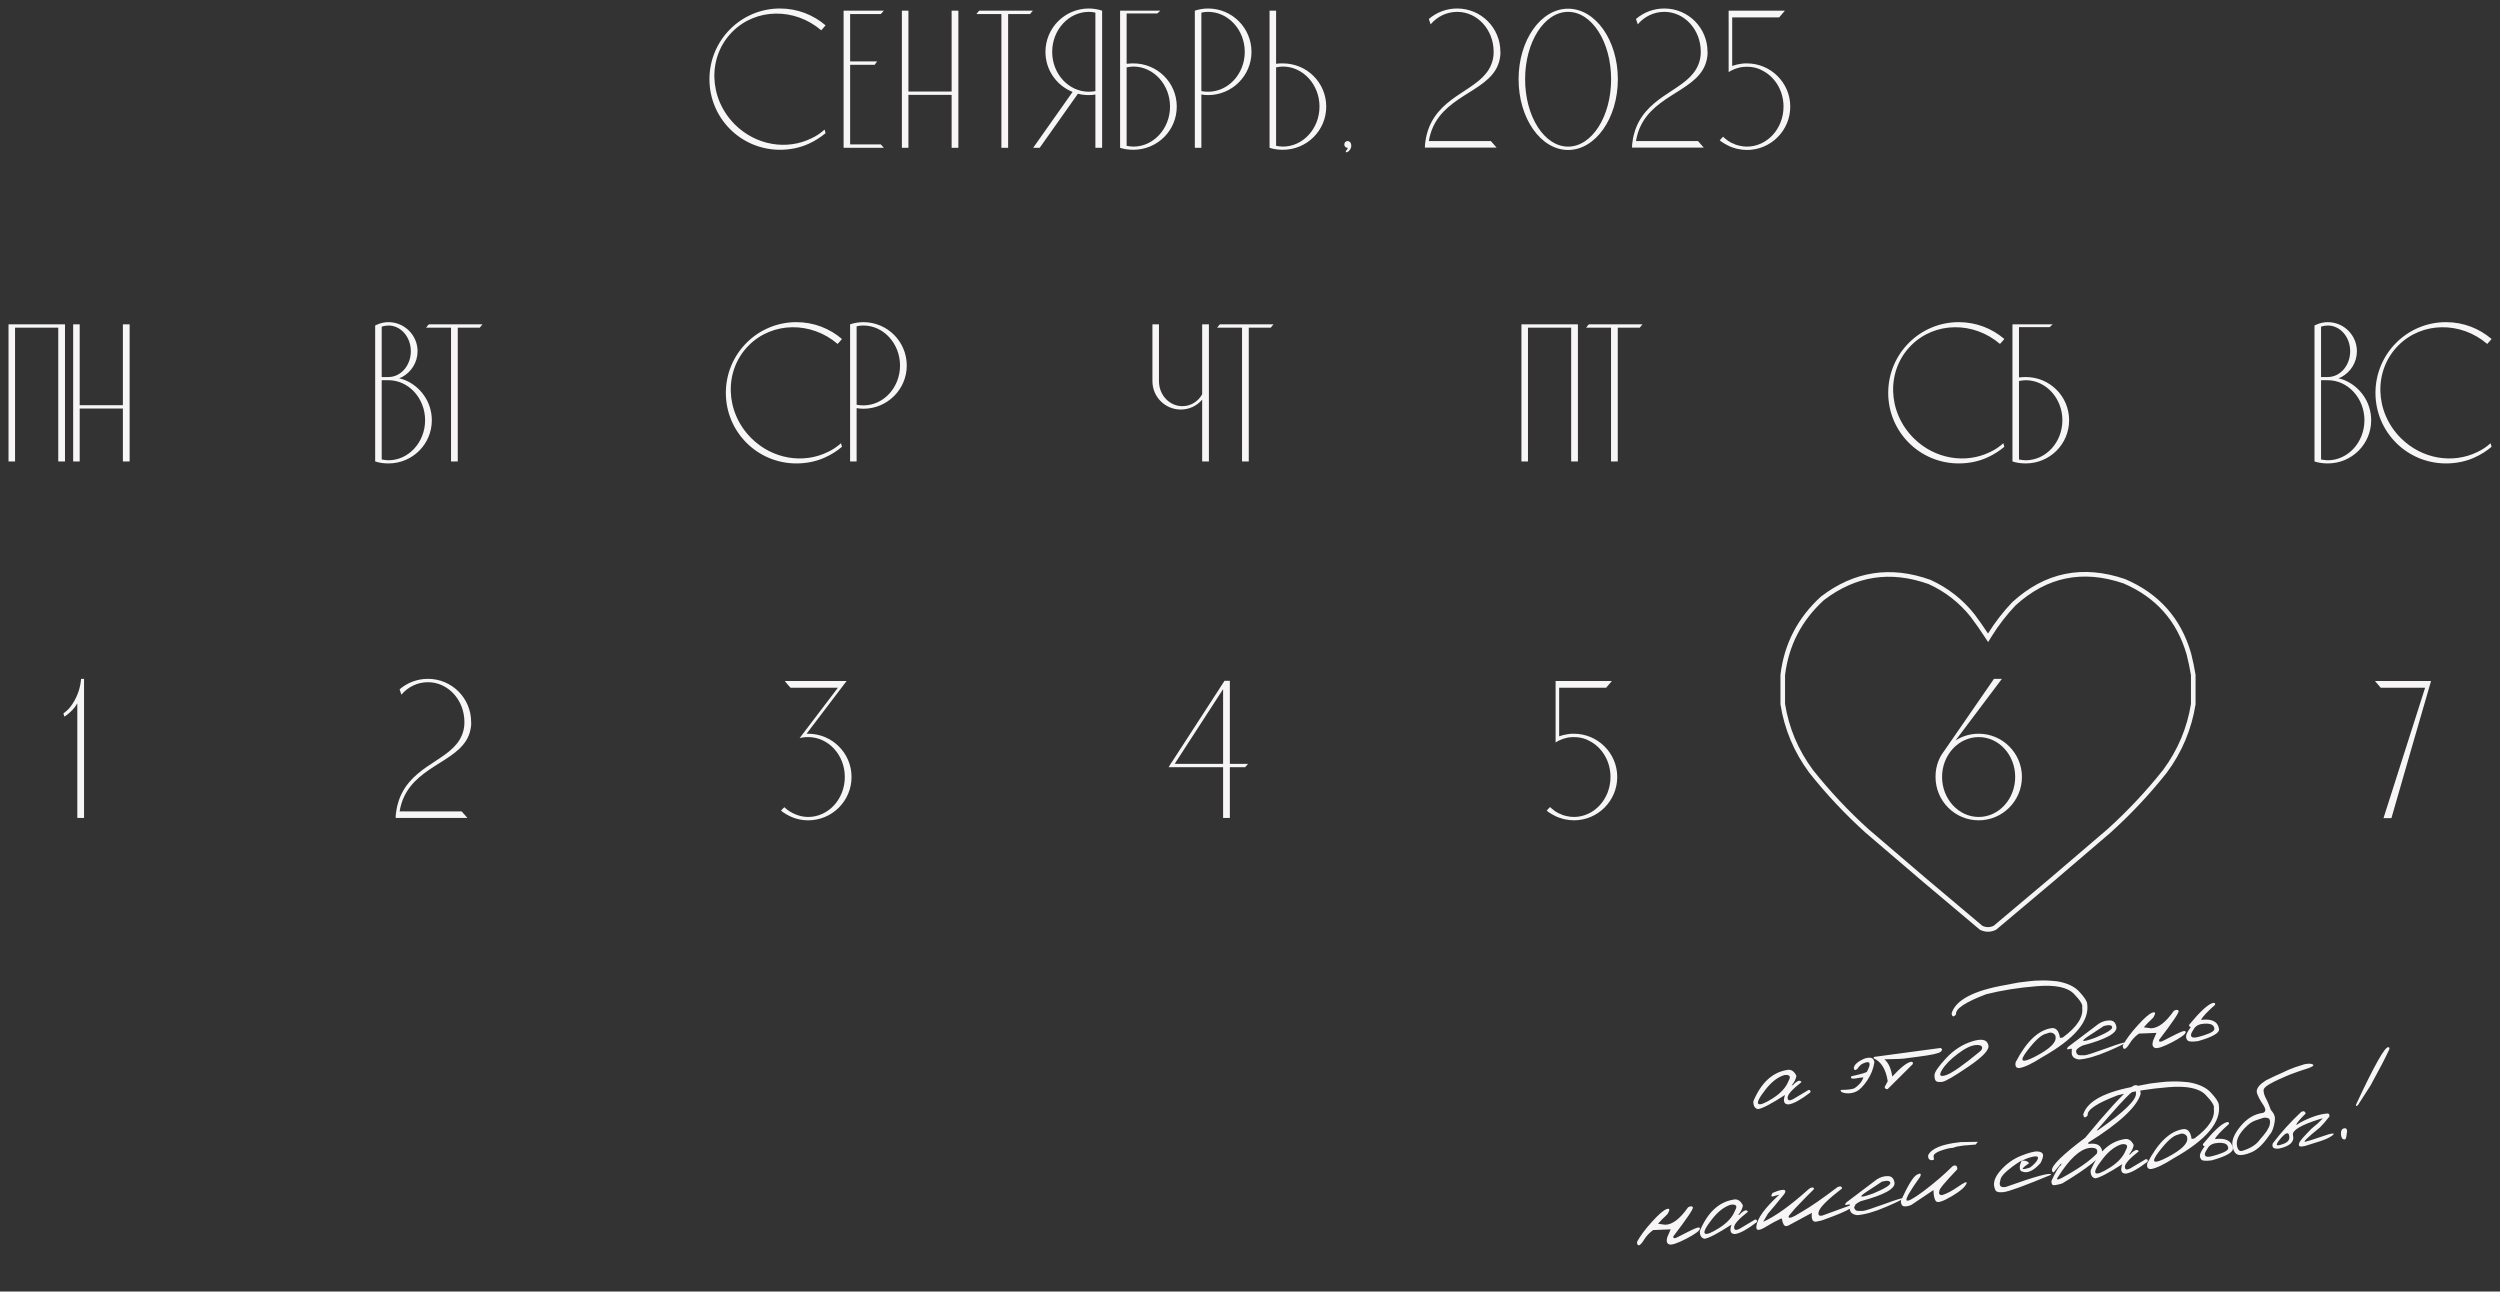 <?xml version="1.0" encoding="UTF-8"?> <svg xmlns="http://www.w3.org/2000/svg" width="271" height="140" viewBox="0 0 271 140" fill="none"><rect x="0" y="0" width="271" height="140" fill="#333333" stroke="none"/><path d="M193.67 115.993C194.123 115.879 194.477 116.089 194.733 116.624C194.663 117.001 194.491 117.345 194.217 117.655L194.34 117.636C194.826 117.129 195.139 117.019 195.277 117.305C194.292 118.076 193.793 118.629 193.78 118.963C193.767 119.292 193.953 119.36 194.339 119.166L196.06 118.142C196.247 118.168 196.304 118.263 196.231 118.428C195.221 119.203 194.446 119.632 193.904 119.716C193.392 119.736 193.255 119.396 193.494 118.695C192.031 119.644 191.057 120.156 190.574 120.231C190.221 120.162 190.051 119.879 190.063 119.381C190.895 117.396 192.098 116.266 193.67 115.993ZM191.357 118.141C190.696 118.991 190.445 119.496 190.603 119.655C190.762 119.813 191.279 119.617 192.154 119.066C193.034 118.509 193.609 117.875 193.881 117.164C194.163 116.68 194.011 116.47 193.427 116.536C192.708 116.751 192.018 117.286 191.357 118.141ZM202.181 114.722C202.567 114.627 202.825 114.63 202.954 114.729C203.088 114.822 203.164 114.964 203.183 115.154C203.075 115.859 202.815 116.516 202.403 117.124C201.996 117.727 201.614 118.12 201.256 118.305C200.898 118.484 200.512 118.551 200.099 118.506C199.685 118.461 199.496 118.341 199.531 118.148C200.347 118.141 200.856 118.072 201.059 117.941C201.262 117.811 201.447 117.649 201.615 117.454C201.783 117.26 201.91 117.037 201.995 116.786L201.549 116.833C200.816 116.996 200.528 116.941 200.684 116.669C201.833 116.413 202.401 116.241 202.387 116.153C202.589 115.761 202.681 115.491 202.663 115.346C202.645 115.195 202.57 115.125 202.438 115.135C202.31 115.14 202.142 115.191 201.934 115.288C201.726 115.384 201.523 115.581 201.327 115.879C201.091 116.054 200.967 116.017 200.953 115.766C201.003 115.387 201.412 115.039 202.181 114.722ZM203.356 114.54L210.357 113.599C210.566 113.7 210.57 113.838 210.369 114.013C210.169 114.188 209.357 114.365 207.933 114.546L206.717 114.704C206.41 114.771 205.592 114.813 204.263 114.831C204.697 115.175 204.984 115.796 205.123 116.696C206.053 115.696 206.731 115.162 207.157 115.097C207.333 115.084 207.396 115.169 207.344 115.35L204.621 118.059C204.427 118.084 204.318 118.007 204.295 117.827L204.63 117.203C204.428 115.902 203.919 115.075 203.102 114.721C203.068 114.602 203.153 114.542 203.356 114.54ZM213.733 112.898C214.781 112.563 215.375 112.674 215.516 113.232C215.737 113.698 215.052 114.475 213.462 115.563C211.872 116.651 210.905 117.219 210.561 117.267C210.216 117.315 209.984 117.289 209.865 117.189C209.75 117.083 209.694 116.869 209.699 116.546C209.703 116.223 210.115 115.62 210.934 114.735C211.753 113.846 212.686 113.234 213.733 112.898ZM210.499 116.006C210.157 116.579 210.306 116.759 210.947 116.546C211.592 116.332 212.837 115.461 214.681 113.933L214.812 113.772C214.962 113.431 214.776 113.267 214.253 113.279C213.73 113.29 213.058 113.605 212.237 114.222C211.42 114.834 210.841 115.428 210.499 116.006ZM219.908 106.372L220.567 106.307L221.128 106.287L221.699 106.28C222.028 106.289 222.448 106.318 222.961 106.368C224.064 106.549 224.878 106.928 225.403 107.506C225.932 108.077 226.214 108.504 226.247 108.787C226.538 110.668 224.907 112.609 221.353 114.61C220.276 115.302 219.46 115.69 218.903 115.776C218.55 115.796 218.413 115.587 218.494 115.149C219.658 112.903 220.948 111.671 222.365 111.452C222.868 111.374 223.181 111.727 223.302 112.511L223.599 112.465C225.16 111.317 225.862 110.233 225.704 109.212C225.812 108.953 225.519 108.463 224.823 107.744C224.131 107.019 222.793 106.738 220.807 106.901C218.826 107.059 216.989 107.35 215.296 107.776C213.032 108.636 211.946 109.361 212.037 109.951C211.771 110.28 211.609 110.245 211.553 109.848C211.998 108.402 213.935 107.379 217.364 106.78L218.807 106.505L219.908 106.372ZM219.725 113.933C218.837 115.106 219.153 115.294 220.675 114.5C222.2 113.699 222.917 113.004 222.826 112.414L222.8 112.247C222.58 111.914 222.263 111.847 221.848 112.045C221.325 112.126 220.618 112.755 219.725 113.933ZM227.506 110.969C227.889 110.727 228.285 110.609 228.692 110.615C229.098 110.617 229.34 110.852 229.418 111.32C229.52 111.983 228.301 112.654 225.762 113.334C225.244 113.573 225.007 113.802 225.051 114.023C225.1 114.244 225.22 114.364 225.411 114.384C225.607 114.398 225.81 114.399 226.021 114.386C226.236 114.368 227.012 114.116 228.349 113.632C229.685 113.143 230.35 112.944 230.344 113.034C230.342 113.119 229.721 113.428 228.481 113.961C227.245 114.489 226.211 114.785 225.379 114.849C224.804 114.78 224.536 114.502 224.574 114.015L224.582 113.68L224.096 113.755C224.039 113.645 224.105 113.526 224.293 113.398C224.485 113.264 225.556 112.454 227.506 110.969ZM226.803 112.044C225.398 112.92 225.496 113.073 227.097 112.503C228.376 111.969 228.998 111.583 228.961 111.346C228.924 111.109 228.621 111.067 228.05 111.219L226.803 112.044ZM235.641 109.578C235.905 109.428 236.079 109.428 236.162 109.579C236.243 109.725 235.539 110.772 234.047 112.721C234.011 112.935 234.129 112.981 234.403 112.86C235.549 112.266 236.254 111.922 236.517 111.827C236.778 111.727 236.92 111.742 236.94 111.873C236.907 112.111 236.412 112.48 235.454 112.979C234.495 113.474 233.881 113.681 233.611 113.599C233.34 113.512 233.265 113.253 233.387 112.824L233.759 111.964L231.855 112.043C231.437 112.35 231.115 112.689 230.89 113.061C230.665 113.433 230.48 113.642 230.334 113.689C230.192 113.736 230.117 113.616 230.107 113.331C230.453 112.683 230.992 111.956 231.724 111.149C232.46 110.337 232.995 109.875 233.33 109.764C233.669 109.652 233.701 109.828 233.426 110.292C233.261 110.471 233.065 110.662 232.839 110.865L232.388 111.358L233.177 111.467C233.956 111.445 234.778 110.816 235.641 109.578ZM239.813 108.739C240.035 108.665 240.138 108.724 240.123 108.914C239.256 109.682 238.746 110.229 238.593 110.555C239.769 110.408 240.419 110.736 240.543 111.539C240.61 111.969 239.853 112.408 238.273 112.856C237.657 112.941 237.283 112.922 237.15 112.799C237.021 112.67 236.961 112.509 236.971 112.314C236.98 112.119 237.152 111.791 237.487 111.328C237.324 111.299 237.264 111.216 237.308 111.081C238.433 109.713 239.269 108.932 239.813 108.739ZM238.969 110.965C238.443 110.992 238.075 111.158 237.864 111.463C237.659 111.767 237.542 111.985 237.513 112.119C237.489 112.251 237.518 112.348 237.602 112.409C237.691 112.47 237.827 112.489 238.012 112.465C238.201 112.436 238.496 112.358 238.897 112.232C239.303 112.104 239.617 111.969 239.837 111.826C240.057 111.678 240.098 111.491 239.959 111.265C239.824 111.033 239.494 110.933 238.969 110.965ZM182.985 130.874C183.249 130.724 183.422 130.725 183.505 130.876C183.587 131.021 182.882 132.069 181.391 134.018C181.355 134.232 181.473 134.278 181.746 134.156C182.893 133.563 183.598 133.219 183.86 133.124C184.122 133.024 184.263 133.039 184.283 133.17C184.251 133.408 183.756 133.776 182.798 134.276C181.839 134.771 181.225 134.977 180.954 134.895C180.683 134.809 180.609 134.55 180.731 134.12L181.103 133.26L179.198 133.339C178.78 133.647 178.459 133.986 178.234 134.358C178.009 134.729 177.824 134.939 177.677 134.986C177.536 135.033 177.46 134.913 177.451 134.627C177.797 133.98 178.335 133.252 179.068 132.446C179.804 131.634 180.339 131.172 180.674 131.061C181.013 130.949 181.045 131.125 180.77 131.588C180.604 131.767 180.409 131.959 180.183 132.162L179.731 132.655L180.521 132.763C181.3 132.742 182.121 132.112 182.985 130.874ZM187.871 130.044C188.324 129.93 188.678 130.14 188.935 130.675C188.864 131.052 188.692 131.396 188.418 131.706L188.541 131.687C189.028 131.181 189.34 131.07 189.478 131.356C188.493 132.128 187.994 132.68 187.981 133.014C187.968 133.343 188.154 133.411 188.54 133.217L190.261 132.193C190.449 132.219 190.505 132.314 190.432 132.479C189.423 133.254 188.647 133.684 188.105 133.767C187.593 133.787 187.456 133.447 187.695 132.746C186.232 133.696 185.259 134.208 184.775 134.282C184.422 134.213 184.252 133.93 184.265 133.433C185.097 131.447 186.299 130.317 187.871 130.044ZM185.559 132.192C184.898 133.043 184.646 133.547 184.805 133.706C184.963 133.865 185.48 133.668 186.355 133.117C187.235 132.56 187.811 131.926 188.082 131.215C188.364 130.731 188.213 130.522 187.628 130.587C186.909 130.802 186.219 131.338 185.559 132.192ZM196.014 128.941C196.224 128.765 196.392 128.695 196.516 128.73C196.645 128.76 196.664 128.838 196.575 128.966C196.224 129.293 195.565 129.964 194.598 130.98L193.896 131.817C193.801 132.168 194.25 132.03 195.243 131.401C196.239 130.831 197.56 129.921 199.204 128.671C199.502 128.551 199.659 128.603 199.674 128.829C198.143 130.011 197.305 130.839 197.161 131.312C197.04 131.717 197.179 131.864 197.578 131.753L200.729 130.605C201.026 130.479 201.145 130.528 201.086 130.75L200.602 130.988C200.039 131.318 199.128 131.706 197.87 132.153C197.592 132.276 197.259 132.367 196.872 132.427C196.49 132.481 196.334 132.163 196.406 131.474L193.841 132.858L193.612 132.916C193.388 132.906 193.234 132.63 193.15 132.088L193.041 132.105C192.464 132.378 192.007 132.622 191.669 132.838C191.335 133.048 191.076 133.187 190.894 133.255C190.716 133.322 190.584 133.335 190.498 133.293C190.418 133.251 190.381 133.141 190.388 132.961C190.467 132.097 191.299 130.943 192.883 129.5L192.356 129.641C191.992 129.786 191.921 129.678 192.142 129.317L192.702 129.097C193.459 128.866 193.699 128.975 193.422 129.424C192.536 130.517 191.943 131.23 191.643 131.564L191.125 132.446C192.441 131.856 194.07 130.688 196.014 128.941ZM203.452 127.843C203.835 127.601 204.231 127.483 204.638 127.489C205.044 127.491 205.286 127.726 205.363 128.194C205.466 128.857 204.247 129.528 201.707 130.208C201.19 130.447 200.953 130.676 200.997 130.897C201.046 131.118 201.166 131.238 201.357 131.258C201.553 131.272 201.756 131.273 201.967 131.26C202.182 131.242 202.958 130.99 204.294 130.506C205.63 130.017 206.295 129.818 206.29 129.908C206.288 129.993 205.667 130.302 204.427 130.835C203.191 131.363 202.157 131.659 201.325 131.723C200.75 131.654 200.481 131.376 200.52 130.889L200.528 130.554L200.042 130.629C199.985 130.519 200.051 130.4 200.239 130.272C200.431 130.138 201.502 129.328 203.452 127.843ZM202.749 128.918C201.344 129.794 201.442 129.947 203.043 129.377C204.322 128.843 204.943 128.457 204.907 128.22C204.87 127.983 204.566 127.941 203.996 128.093L202.749 128.918ZM212.421 123.819L212.529 123.802L214.397 123.773L214.161 124.07L212.847 124.176L212.129 124.288L211.632 124.439L211.513 124.435L211.187 124.493C210.033 124.78 209.507 125.089 209.607 125.42L209.651 125.703L209.416 125.769C209.128 125.764 208.992 125.587 209.007 125.238C209.359 124.501 210.496 124.027 212.421 123.819ZM211.67 126.409C212.001 126.244 212.169 126.357 212.175 126.747C210.802 128.183 210.154 128.969 210.229 129.106C210.129 129.389 210.222 129.538 210.506 129.553C211.009 129.406 211.588 129.104 212.246 128.645C212.907 128.182 213.22 128.046 213.186 128.24C213.072 128.624 212.541 129.097 211.593 129.66C210.649 130.217 210.082 130.411 209.892 130.242C209.703 130.074 209.602 129.661 209.589 129.004L207.2 130.607C206.894 130.743 206.625 130.795 206.392 130.761C206.163 130.723 206.051 130.525 206.055 130.167C206.82 128.484 207.399 127.54 207.794 127.335C208.187 127.126 208.301 127.205 208.135 127.572C207.052 129.087 206.563 129.933 206.67 130.109C206.781 130.285 207.405 129.949 208.542 129.099C209.678 128.245 210.72 127.348 211.67 126.409ZM219.088 125.284C219.952 124.943 220.549 124.788 220.881 124.821C221.217 124.848 221.41 124.955 221.458 125.141C221.506 125.321 221.42 125.629 221.2 126.065C220.529 126.817 219.931 127.147 219.407 127.055L219.094 126.955C218.875 126.756 218.892 126.37 219.145 125.795C218.827 125.983 218.497 126.203 218.155 126.454C217.289 127.098 216.85 127.594 216.84 127.942C216.649 128.536 216.852 128.775 217.448 128.658C220.705 127.491 222.336 127.053 222.341 127.344C219.451 128.544 217.728 129.172 217.172 129.228C216.616 129.284 216.316 129.185 216.272 128.929C215.996 128.333 216.18 127.663 216.823 126.92C217.47 126.171 218.225 125.626 219.088 125.284ZM219.142 125.826C219.51 125.769 219.783 125.855 219.962 126.085C218.995 126.745 219.031 126.9 220.072 126.551C220.492 126.229 220.76 125.94 220.874 125.684C220.987 125.424 220.876 125.315 220.541 125.357C220.21 125.393 219.743 125.549 219.142 125.826ZM231.062 117.824C231.53 117.489 231.838 117.59 231.986 118.127L232.052 118.555C231.665 119.962 229.769 121.731 226.364 123.862L226.387 124.007C227.277 123.869 227.774 124.137 227.878 124.809C227.774 125.449 226.329 126.609 223.542 128.288C222.959 128.457 222.619 128.512 222.52 128.453C222.422 128.394 222.373 128.251 222.372 128.023C222.858 126.967 223.21 126.393 223.428 126.3L223.447 126.089L222.609 127.102L222.456 126.977L222.433 126.832C222.417 126.315 223.619 125.146 226.036 123.326C228.317 120.556 229.993 118.722 231.062 117.824ZM227.282 122.539L227.412 122.519C230.27 120.532 231.644 119.187 231.536 118.486C231.606 118.104 231.398 118.121 230.913 118.538C230.431 118.949 229.221 120.283 227.282 122.539ZM223.061 127.627C222.879 127.893 223.01 127.922 223.454 127.715C225.235 126.746 226.517 125.857 227.298 125.047C227.46 124.557 227.179 124.355 226.454 124.442C225.429 124.601 224.298 125.662 223.061 127.627ZM230.23 123.494C230.683 123.38 231.038 123.59 231.294 124.125C231.223 124.502 231.051 124.846 230.777 125.156L230.9 125.137C231.387 124.631 231.699 124.52 231.837 124.806C230.852 125.578 230.353 126.13 230.34 126.464C230.327 126.793 230.513 126.861 230.899 126.667L232.62 125.643C232.808 125.669 232.864 125.764 232.791 125.929C231.782 126.704 231.006 127.134 230.464 127.217C229.952 127.237 229.815 126.897 230.054 126.196C228.591 127.146 227.618 127.658 227.134 127.732C226.781 127.663 226.611 127.38 226.624 126.883C227.456 124.897 228.658 123.767 230.23 123.494ZM227.918 125.643C227.257 126.493 227.005 126.997 227.164 127.156C227.322 127.315 227.839 127.118 228.714 126.567C229.594 126.01 230.17 125.376 230.441 124.665C230.723 124.181 230.572 123.972 229.987 124.037C229.268 124.252 228.578 124.788 227.918 125.643ZM234.179 117.319L234.837 117.255L235.399 117.235L235.97 117.228C236.298 117.237 236.719 117.266 237.232 117.315C238.334 117.497 239.148 117.876 239.673 118.453C240.203 119.025 240.484 119.452 240.518 119.734C240.809 121.616 239.177 123.557 235.623 125.558C234.547 126.249 233.73 126.638 233.174 126.724C232.82 126.744 232.684 126.535 232.765 126.097C233.928 123.851 235.219 122.619 236.636 122.4C237.139 122.322 237.451 122.675 237.572 123.459L237.87 123.413C239.431 122.265 240.132 121.181 239.974 120.16C240.083 119.901 239.789 119.411 239.094 118.692C238.402 117.967 237.063 117.686 235.078 117.849C233.096 118.007 231.259 118.298 229.567 118.723C227.303 119.584 226.216 120.309 226.307 120.899C226.041 121.227 225.88 121.193 225.823 120.796C226.269 119.35 228.205 118.327 231.634 117.728L233.077 117.453L234.179 117.319ZM233.996 124.881C233.107 126.053 233.424 126.242 234.945 125.447C236.471 124.647 237.188 123.952 237.097 123.361L237.071 123.195C236.851 122.862 236.533 122.795 236.118 122.993C235.596 123.073 234.888 123.703 233.996 124.881ZM241.314 121.662C241.535 121.588 241.638 121.646 241.623 121.837C240.756 122.605 240.246 123.152 240.094 123.477C241.269 123.33 241.919 123.658 242.044 124.461C242.11 124.892 241.353 125.331 239.773 125.778C239.158 125.863 238.783 125.844 238.65 125.721C238.521 125.593 238.462 125.431 238.471 125.236C238.481 125.042 238.653 124.713 238.987 124.25C238.824 124.221 238.765 124.139 238.808 124.003C239.934 122.635 240.769 121.855 241.314 121.662ZM240.469 123.887C239.943 123.914 239.575 124.08 239.365 124.385C239.159 124.689 239.042 124.908 239.013 125.041C238.989 125.174 239.019 125.271 239.103 125.332C239.191 125.393 239.328 125.411 239.512 125.387C239.701 125.358 239.996 125.28 240.397 125.154C240.804 125.027 241.117 124.892 241.338 124.749C241.558 124.601 241.598 124.414 241.459 124.188C241.324 123.956 240.994 123.856 240.469 123.887ZM250.62 115.349C250.792 115.407 250.82 115.479 250.705 115.566C250.59 115.653 250.393 115.741 250.114 115.829C249.844 115.91 249.548 116.008 249.224 116.122L248.639 116.332C248.32 116.445 248.033 116.559 247.778 116.673C247.523 116.786 247.259 116.904 246.986 117.026C246.712 117.142 246.37 117.319 245.961 117.555C245.551 117.787 245.353 118.016 245.369 118.241C245.384 118.467 245.439 118.679 245.534 118.877C245.633 119.07 245.719 119.242 245.792 119.394C245.865 119.546 245.987 119.852 246.157 120.311C246.396 120.581 246.539 120.829 246.584 121.055C246.628 121.276 246.593 121.611 246.479 122.059C246.365 122.508 246.218 122.82 246.037 122.997C245.369 123.992 244.716 124.625 244.08 124.897C243.448 125.168 242.965 125.262 242.63 125.18C242.295 125.093 242.084 124.757 241.999 124.171C241.908 123.586 242.21 122.878 242.904 122.047C243.602 121.216 244.408 120.745 245.322 120.633C245.521 120.543 245.597 120.405 245.548 120.22C245.504 120.033 245.35 119.757 245.086 119.392C244.769 118.847 244.615 118.479 244.626 118.289C244.641 118.099 244.725 117.91 244.88 117.723C245.034 117.535 245.285 117.331 245.632 117.109C246.321 116.764 246.857 116.513 247.239 116.355L248.105 115.953C248.509 115.777 249.073 115.581 249.797 115.365C250.177 115.291 250.451 115.286 250.62 115.349ZM242.511 124.315C242.609 124.691 242.8 124.835 243.083 124.746C243.977 124.474 244.612 124.062 244.987 123.508C245.606 122.833 245.957 122.301 246.04 121.912C246.123 121.517 246.059 121.282 245.849 121.206C245.638 121.124 245.398 121.137 245.127 121.243L244.52 121.448C244.2 121.557 243.899 121.742 243.618 122.004C242.694 122.855 242.325 123.625 242.511 124.315ZM249.452 120.53C249.704 120.397 249.866 120.453 249.939 120.7C249.29 121.34 248.954 121.743 248.93 121.911L248.915 121.957L249.389 121.661C250.465 121.094 251.426 120.774 252.272 120.703C252.442 120.681 252.523 120.788 252.514 121.022C252.109 121.54 251.765 121.938 251.481 122.214C250.129 123.305 249.599 123.823 249.893 123.767L250.604 123.561L252.406 122.963C252.962 122.812 253.111 122.846 252.853 123.065C252.593 123.278 252.165 123.486 251.567 123.687C250.973 123.883 250.416 124.058 249.895 124.213C249.537 124.298 249.322 124.304 249.251 124.231C249.181 124.157 249.181 124.031 249.252 123.852C249.323 123.667 249.76 123.166 250.565 122.349C250.913 122.067 251.152 121.867 251.282 121.747C251.411 121.623 251.584 121.446 251.801 121.214L251.396 121.329C249.408 121.963 248.461 122.53 248.553 123.031C248.751 123.763 248.24 124.256 247.021 124.509C246.674 124.538 246.463 124.488 246.389 124.361C246.315 124.234 246.31 124.091 246.375 123.933C247.272 122.749 248.297 121.615 249.452 120.53ZM247.01 123.671C246.826 123.922 246.766 124.075 246.829 124.13C246.896 124.179 247.082 124.15 247.388 124.043C248.088 123.836 248.319 123.454 248.079 122.896C247.965 122.8 247.804 122.842 247.594 123.023C247.389 123.204 247.194 123.42 247.01 123.671ZM258.895 113.52C258.98 113.492 259.02 113.558 259.015 113.717C258.593 114.639 257.91 115.955 256.966 117.667L255.595 119.803C255.418 119.939 255.352 119.914 255.398 119.729C257.373 115.496 258.539 113.426 258.895 113.52ZM253.997 122.345C254.174 122.273 254.295 122.289 254.361 122.393C254.431 122.491 254.441 122.638 254.392 122.834C254.358 123.226 254.303 123.445 254.226 123.491C254.149 123.538 254.058 123.527 253.954 123.459C253.854 123.39 253.789 123.229 253.76 122.976C253.745 122.622 253.824 122.412 253.997 122.345Z" fill="#F7F5F5"></path><path opacity="0.994" d="M215.712 68.805C216.46 67.604 217.326 66.484 218.312 65.447C220.054 63.858 221.916 62.867 223.899 62.462C225.882 62.056 228.002 62.232 230.264 63.002C233.872 64.546 236.203 67.172 237.275 70.894C237.47 71.659 237.628 72.42 237.75 73.176V73.181V73.187V73.193V73.2V73.206V73.212V73.218V73.225V73.231V73.237V73.243V73.249V73.256V73.262V73.268V73.274V73.281V73.287V73.293V73.299V73.305V73.312V73.318V73.324V73.331V73.337V73.343V73.349V73.355V73.362V73.368V73.374V73.38V73.386V73.393V73.399V73.405V73.411V73.418V73.424V73.43V73.436V73.443V73.449V73.455V73.461V73.468V73.474V73.48V73.486V73.492V73.499V73.505V73.511V73.517V73.524V73.53V73.536V73.542V73.549V73.555V73.561V73.567V73.573V73.58V73.586V73.592V73.598V73.605V73.611V73.617V73.623V73.629V73.636V73.642V73.648V73.654V73.661V73.667V73.673V73.679V73.686V73.692V73.698V73.704V73.71V73.717V73.723V73.729V73.735V73.742V73.748V73.754V73.76V73.766V73.773V73.779V73.785V73.791V73.798V73.804V73.81V73.816V73.823V73.829V73.835V73.841V73.847V73.854V73.86V73.866V73.872V73.879V73.885V73.891V73.897V73.904V73.91V73.916V73.922V73.928V73.935V73.941V73.947V73.953V73.96V73.966V73.972V73.978V73.985V73.991V73.997V74.003V74.01V74.016V74.022V74.028V74.034V74.041V74.047V74.053V74.059V74.066V74.072V74.078V74.084V74.091V74.097V74.103V74.109V74.115V74.122V74.128V74.134V74.14V74.147V74.153V74.159V74.165V74.171V74.178V74.184V74.19V74.196V74.203V74.209V74.215V74.221V74.228V74.234V74.24V74.246V74.252V74.259V74.265V74.271V74.277V74.284V74.29V74.296V74.302V74.308V74.315V74.321V74.327V74.333V74.34V74.346V74.352V74.358V74.365V74.371V74.377V74.383V74.389V74.396V74.402V74.408V74.414V74.421V74.427V74.433V74.439V74.446V74.452V74.458V74.464V74.471V74.477V74.483V74.489V74.495V74.502V74.508V74.514V74.52V74.526V74.533V74.539V74.545V74.552V74.558V74.564V74.57V74.576V74.583V74.589V74.595V74.601V74.608V74.614V74.62V74.626V74.632V74.639V74.645V74.651V74.657V74.664V74.67V74.676V74.682V74.689V74.695V74.701V74.707V74.713V74.72V74.726V74.732V74.738V74.745V74.751V74.757V74.763V74.769V74.776V74.782V74.788V74.794V74.801V74.807V74.813V74.819V74.826V74.832V74.838V74.844V74.85V74.857V74.863V74.869V74.875V74.882V74.888V74.894V74.9V74.907V74.913V74.919V74.925V74.931V74.938V74.944V74.95V74.956V74.963V74.969V74.975V74.981V74.987V74.994V75V75.006V75.013V75.019V75.025V75.031V75.037V75.044V75.05V75.056V75.062V75.069V75.075V75.081V75.087V75.094V75.1V75.106V75.112V75.118V75.125V75.131V75.137V75.143V75.15V75.156V75.162V75.168V75.174V75.181V75.187V75.193V75.199V75.206V75.212V75.218V75.224V75.231V75.237V75.243V75.249V75.255V75.262V75.268V75.274V75.28V75.287V75.293V75.299V75.305V75.311V75.318V75.324V75.33V75.336V75.343V75.349V75.355V75.361V75.368V75.374V75.38V75.386V75.392V75.399V75.405V75.411V75.417V75.424V75.43V75.436V75.442V75.448V75.455V75.461V75.467V75.474V75.48V75.486V75.492V75.498V75.505V75.511V75.517V75.523V75.529V75.536V75.542V75.548V75.554V75.561V75.567V75.573V75.579V75.586V75.592V75.598V75.604V75.611V75.617V75.623V75.629V75.635V75.642V75.648V75.654V75.66V75.667V75.673V75.679V75.685V75.692V75.698V75.704V75.71V75.716V75.723V75.729V75.735V75.741V75.748V75.754V75.76V75.766V75.772V75.779V75.785V75.791V75.797V75.804V75.81V75.816V75.822V75.829V75.835V75.841V75.847V75.853V75.86V75.866V75.872V75.878V75.885V75.891V75.897V75.903V75.909V75.916V75.922V75.928V75.934V75.941V75.947V75.953V75.959V75.966V75.972V75.978V75.984V75.99V75.997V76.003V76.009V76.015V76.022V76.028V76.034V76.04V76.047V76.053V76.059V76.065V76.072V76.078V76.084V76.09V76.096V76.103V76.109V76.115V76.121V76.128V76.134V76.14V76.146V76.153V76.159V76.165V76.171V76.177V76.184V76.19V76.196V76.202V76.209V76.215V76.221V76.227V76.234V76.24V76.246V76.252V76.258V76.265V76.271V76.277V76.283V76.29V76.296V76.302V76.308V76.314V76.321V76.326C237.324 78.99 236.302 81.416 234.681 83.607C232.844 85.923 230.819 88.081 228.606 90.08C224.511 93.61 220.389 97.107 216.242 100.573C215.744 100.809 215.256 100.809 214.758 100.573C210.611 97.107 206.489 93.61 202.394 90.08C200.181 88.081 198.156 85.923 196.319 83.607C194.698 81.416 193.676 78.99 193.25 76.326V76.321V76.314V76.308V76.302V76.296V76.29V76.283V76.277V76.271V76.265V76.258V76.252V76.246V76.24V76.234V76.227V76.221V76.215V76.209V76.202V76.196V76.19V76.184V76.177V76.171V76.165V76.159V76.153V76.146V76.14V76.134V76.128V76.121V76.115V76.109V76.103V76.096V76.09V76.084V76.078V76.072V76.065V76.059V76.053V76.047V76.04V76.034V76.028V76.022V76.015V76.009V76.003V75.997V75.99V75.984V75.978V75.972V75.966V75.959V75.953V75.947V75.941V75.934V75.928V75.922V75.916V75.909V75.903V75.897V75.891V75.885V75.878V75.872V75.866V75.86V75.853V75.847V75.841V75.835V75.829V75.822V75.816V75.81V75.804V75.797V75.791V75.785V75.779V75.772V75.766V75.76V75.754V75.748V75.741V75.735V75.729V75.723V75.716V75.71V75.704V75.698V75.692V75.685V75.679V75.673V75.667V75.66V75.654V75.648V75.642V75.635V75.629V75.623V75.617V75.611V75.604V75.598V75.592V75.586V75.579V75.573V75.567V75.561V75.554V75.548V75.542V75.536V75.529V75.523V75.517V75.511V75.505V75.498V75.492V75.486V75.48V75.474V75.467V75.461V75.455V75.448V75.442V75.436V75.43V75.424V75.417V75.411V75.405V75.399V75.392V75.386V75.38V75.374V75.368V75.361V75.355V75.349V75.343V75.336V75.33V75.324V75.318V75.311V75.305V75.299V75.293V75.287V75.28V75.274V75.268V75.262V75.255V75.249V75.243V75.237V75.231V75.224V75.218V75.212V75.206V75.199V75.193V75.187V75.181V75.174V75.168V75.162V75.156V75.15V75.143V75.137V75.131V75.125V75.118V75.112V75.106V75.1V75.094V75.087V75.081V75.075V75.069V75.062V75.056V75.05V75.044V75.037V75.031V75.025V75.019V75.013V75.006V75V74.994V74.987V74.981V74.975V74.969V74.963V74.956V74.95V74.944V74.938V74.931V74.925V74.919V74.913V74.907V74.9V74.894V74.888V74.882V74.875V74.869V74.863V74.857V74.85V74.844V74.838V74.832V74.826V74.819V74.813V74.807V74.801V74.794V74.788V74.782V74.776V74.769V74.763V74.757V74.751V74.745V74.738V74.732V74.726V74.72V74.713V74.707V74.701V74.695V74.689V74.682V74.676V74.67V74.664V74.657V74.651V74.645V74.639V74.632V74.626V74.62V74.614V74.608V74.601V74.595V74.589V74.583V74.576V74.57V74.564V74.558V74.552V74.545V74.539V74.533V74.526V74.52V74.514V74.508V74.502V74.495V74.489V74.483V74.477V74.471V74.464V74.458V74.452V74.446V74.439V74.433V74.427V74.421V74.414V74.408V74.402V74.396V74.389V74.383V74.377V74.371V74.365V74.358V74.352V74.346V74.34V74.333V74.327V74.321V74.315V74.308V74.302V74.296V74.29V74.284V74.277V74.271V74.265V74.259V74.252V74.246V74.24V74.234V74.228V74.221V74.215V74.209V74.203V74.196V74.19V74.184V74.178V74.171V74.165V74.159V74.153V74.147V74.14V74.134V74.128V74.122V74.115V74.109V74.103V74.097V74.091V74.084V74.078V74.072V74.066V74.059V74.053V74.047V74.041V74.034V74.028V74.022V74.016V74.01V74.003V73.997V73.991V73.985V73.978V73.972V73.966V73.96V73.953V73.947V73.941V73.935V73.928V73.922V73.916V73.91V73.904V73.897V73.891V73.885V73.879V73.872V73.866V73.86V73.854V73.847V73.841V73.835V73.829V73.823V73.816V73.81V73.804V73.798V73.791V73.785V73.779V73.773V73.766V73.76V73.754V73.748V73.742V73.735V73.729V73.723V73.717V73.71V73.704V73.698V73.692V73.686V73.679V73.673V73.667V73.661V73.654V73.648V73.642V73.636V73.629V73.623V73.617V73.611V73.605V73.598V73.592V73.586V73.58V73.573V73.567V73.561V73.555V73.549V73.542V73.536V73.53V73.524V73.517V73.511V73.505V73.499V73.492V73.486V73.48V73.474V73.468V73.461V73.455V73.449V73.443V73.436V73.43V73.424V73.418V73.411V73.405V73.399V73.393V73.386V73.38V73.374V73.368V73.362V73.355V73.349V73.343V73.337V73.331V73.324V73.318V73.312V73.305V73.299V73.293V73.287V73.281V73.274V73.268V73.262V73.256V73.249V73.243V73.237V73.231V73.225V73.218V73.212V73.206V73.2V73.193V73.187V73.181V73.175V73.171C193.647 69.881 195.08 67.113 197.555 64.857C201.085 62.162 204.945 61.573 209.165 63.086C211.031 63.94 212.593 65.163 213.852 66.757C214.354 67.43 214.834 68.114 215.291 68.811L215.506 69.138L215.712 68.805Z" stroke="#F7F5F5" stroke-width="0.5"></path><path d="M87.967 14.99C88.482 14.754 88.955 14.432 89.385 14.045L89.492 14.432C88.933 14.905 88.311 15.291 87.645 15.592C86.7 16.021 85.647 16.236 84.551 16.236C80.32 16.236 76.904 12.821 76.904 8.589C76.904 4.358 80.32 0.921 84.551 0.921C86.442 0.921 88.16 1.608 89.492 2.747C89.342 2.918 89.191 3.112 89.019 3.284C86.162 0.835 81.974 0.856 79.396 3.434C76.69 6.14 76.797 10.63 79.654 13.487C81.952 15.785 85.325 16.301 87.967 14.99ZM92.154 15.656H95.484C95.591 15.764 95.699 15.893 95.806 16.021H91.446V1.157H95.806C95.699 1.286 95.591 1.393 95.484 1.522H92.154V6.656H95.076C94.99 6.763 94.904 6.892 94.818 7.021H92.154V15.656ZM98.473 16.021H97.764V1.157H98.473V9.921H103.156V1.157H103.886V16.021H103.156V10.286H98.473V16.021ZM106.145 1.157H111.966C111.859 1.286 111.751 1.393 111.666 1.522H109.281V16.021H108.551V1.522H105.844C105.93 1.393 106.038 1.286 106.145 1.157ZM118.031 0.921C118.525 0.921 119.019 1.007 119.47 1.157V16.021H118.74V10.243C118.503 10.286 118.267 10.308 118.031 10.308C117.623 10.308 117.215 10.265 116.849 10.157L112.704 16.021H111.995L116.269 9.964C114.529 9.277 113.327 7.58 113.327 5.625C113.327 3.026 115.432 0.921 118.031 0.921ZM118.031 9.943C118.267 9.943 118.503 9.921 118.74 9.878V1.372C118.503 1.307 118.267 1.286 118.031 1.286C115.84 1.286 114.057 3.241 114.057 5.625C114.057 8.009 115.84 9.943 118.031 9.943ZM122.857 6.871C125.456 6.871 127.561 8.954 127.561 11.553C127.561 14.153 125.456 16.236 122.857 16.236C122.363 16.236 121.869 16.172 121.418 16.021V1.157H125.778C125.671 1.264 125.563 1.372 125.456 1.458H122.127V6.914C122.384 6.892 122.621 6.871 122.857 6.871ZM122.857 15.893C125.048 15.893 126.831 13.938 126.831 11.553C126.831 9.169 125.048 7.214 122.857 7.214C122.621 7.214 122.363 7.257 122.127 7.3V15.807C122.363 15.85 122.621 15.893 122.857 15.893ZM135.662 5.625C135.662 8.203 133.557 10.308 130.958 10.308C130.722 10.308 130.486 10.286 130.228 10.243V16.021H129.519V1.157C129.97 1.007 130.464 0.921 130.958 0.921C133.557 0.921 135.662 3.026 135.662 5.625ZM134.932 5.625C134.932 3.241 133.149 1.286 130.958 1.286C130.722 1.286 130.464 1.307 130.228 1.372V9.878C130.464 9.921 130.722 9.943 130.958 9.943C133.149 9.943 134.932 8.009 134.932 5.625ZM139.06 6.871C141.659 6.871 143.764 8.954 143.764 11.553C143.764 14.153 141.659 16.236 139.06 16.236C138.566 16.236 138.071 16.172 137.62 16.021V1.157H138.329V6.914C138.587 6.871 138.823 6.871 139.06 6.871ZM139.06 15.893C141.251 15.893 143.033 13.938 143.033 11.553C143.033 9.169 141.251 7.214 139.06 7.214C138.823 7.214 138.566 7.257 138.329 7.3V15.807C138.566 15.85 138.823 15.893 139.06 15.893ZM146.452 15.613C146.559 15.957 146.323 16.301 146.194 16.387C146.151 16.43 146.065 16.494 145.915 16.515C145.915 16.473 145.894 16.408 145.872 16.365C145.894 16.344 146.044 16.258 146.087 16.086C146.087 16.064 146.087 16.043 146.087 16.021C146.087 16.021 146.087 16.021 146.065 16.021C145.872 16.021 145.722 15.871 145.722 15.656C145.722 15.463 145.872 15.291 146.065 15.291C146.194 15.291 146.28 15.356 146.366 15.42C146.409 15.506 146.452 15.57 146.452 15.613ZM162.555 6.484C161.824 9.835 156.905 10.114 155.294 13.873C155.165 14.174 154.994 14.647 154.886 15.291H161.61C161.824 15.527 162.039 15.764 162.232 16H154.457C154.457 15.742 154.478 15.506 154.521 15.291C154.65 14.367 154.929 13.702 155.144 13.293C156.905 9.878 161.116 9.577 161.824 6.441C161.91 6.076 161.91 5.754 161.91 5.603C161.91 3.219 160.149 1.286 157.958 1.286C156.819 1.286 155.788 1.801 155.079 2.639L154.886 2.059C155.702 1.35 156.776 0.921 157.958 0.921C160.557 0.921 162.641 3.026 162.641 5.603C162.662 5.775 162.641 6.097 162.555 6.484ZM169.984 0.942C172.948 0.942 175.375 4.358 175.375 8.589C175.375 12.821 172.948 16.258 169.984 16.258C167.019 16.258 164.614 12.821 164.614 8.589C164.614 4.358 167.019 0.942 169.984 0.942ZM169.984 15.893C172.561 15.893 174.645 12.628 174.645 8.589C174.645 4.551 172.561 1.286 169.984 1.286C167.406 1.286 165.322 4.551 165.322 8.589C165.322 12.628 167.406 15.893 169.984 15.893ZM185.009 6.484C184.278 9.835 179.359 10.114 177.748 13.873C177.619 14.174 177.447 14.647 177.34 15.291H184.063C184.278 15.527 184.493 15.764 184.686 16H176.91C176.91 15.742 176.932 15.506 176.975 15.291C177.104 14.367 177.383 13.702 177.598 13.293C179.359 9.878 183.569 9.577 184.278 6.441C184.364 6.076 184.364 5.754 184.364 5.603C184.364 3.219 182.603 1.286 180.412 1.286C179.273 1.286 178.242 1.801 177.533 2.639L177.34 2.059C178.156 1.35 179.23 0.921 180.412 0.921C183.011 0.921 185.094 3.026 185.094 5.603C185.116 5.775 185.094 6.097 185.009 6.484ZM189.36 6.871C191.959 6.871 194.064 8.976 194.064 11.553C194.064 14.153 191.959 16.258 189.36 16.258C189.274 16.258 189.188 16.236 189.102 16.236C189.059 16.236 189.016 16.236 188.952 16.236C188.887 16.215 188.823 16.215 188.78 16.215L188.694 16.193C188.608 16.193 188.522 16.172 188.415 16.15C188.35 16.129 188.265 16.129 188.2 16.107C188.136 16.086 188.071 16.064 188.007 16.043C187.835 16 187.663 15.936 187.513 15.871C187.427 15.828 187.341 15.785 187.255 15.742C187.04 15.635 186.825 15.506 186.632 15.377C186.568 15.334 186.503 15.291 186.46 15.227C186.439 15.227 186.417 15.205 186.417 15.205C186.525 15.076 186.653 14.947 186.782 14.819C186.911 14.947 187.04 15.055 187.19 15.162C187.276 15.248 187.384 15.313 187.47 15.356C187.47 15.356 187.47 15.356 187.491 15.356C187.534 15.399 187.599 15.42 187.642 15.463C187.706 15.485 187.77 15.527 187.856 15.549C187.899 15.57 187.964 15.592 188.007 15.613C188.05 15.635 188.093 15.656 188.136 15.678C188.179 15.699 188.222 15.699 188.286 15.721C188.329 15.742 188.372 15.742 188.436 15.764C188.544 15.785 188.651 15.828 188.759 15.828C188.823 15.85 188.887 15.85 188.973 15.871C188.973 15.871 188.973 15.871 188.995 15.871C189.124 15.871 189.231 15.893 189.36 15.893C191.551 15.893 193.334 13.959 193.334 11.553C193.334 9.835 192.41 8.353 191.078 7.666C190.971 7.601 190.842 7.537 190.735 7.494C190.305 7.322 189.854 7.236 189.36 7.236C189.167 7.236 188.952 7.257 188.759 7.279C188.694 7.3 188.63 7.3 188.565 7.322C188.286 7.386 188.028 7.472 187.77 7.601C187.642 7.666 187.513 7.73 187.384 7.816V1.157H193.484C193.291 1.393 193.076 1.63 192.861 1.887H187.77V7.15C188.071 7.043 188.393 6.957 188.737 6.914C188.93 6.871 189.145 6.871 189.36 6.871Z" fill="#F7F5F5"></path><path d="M43.933 41.215C45.608 41.923 46.811 43.599 46.811 45.553C46.811 48.153 44.706 50.236 42.107 50.236C41.613 50.236 41.119 50.172 40.668 50.022V35.286C40.754 35.243 40.84 35.2 40.947 35.157C41.312 35.007 41.699 34.921 42.107 34.921C43.847 34.921 45.265 36.338 45.265 38.078C45.265 39.281 44.577 40.334 43.589 40.871C43.482 40.914 43.374 40.957 43.267 41C43.503 41.064 43.718 41.129 43.933 41.215ZM41.377 35.415V40.871H42.107C43.46 40.871 44.535 39.603 44.535 38.078C44.535 36.532 43.46 35.286 42.107 35.286C41.871 35.286 41.613 35.329 41.377 35.415ZM42.107 49.893C44.298 49.893 46.081 47.938 46.081 45.553C46.081 43.169 44.298 41.215 42.107 41.215H41.377V49.807C41.635 49.85 41.871 49.893 42.107 49.893ZM46.486 35.157H52.307C52.2 35.286 52.092 35.393 52.006 35.522H49.622V50.022H48.892V35.522H46.185C46.271 35.393 46.378 35.286 46.486 35.157Z" fill="#F7F5F5"></path><path d="M50.986 79.149C50.256 82.5 45.337 82.779 43.726 86.538C43.597 86.839 43.425 87.312 43.318 87.956H50.041C50.256 88.192 50.471 88.429 50.664 88.665H42.888C42.888 88.407 42.91 88.171 42.953 87.956C43.081 87.032 43.361 86.367 43.575 85.959C45.337 82.543 49.547 82.242 50.256 79.106C50.342 78.741 50.342 78.419 50.342 78.269C50.342 75.884 48.58 73.951 46.389 73.951C45.251 73.951 44.22 74.466 43.511 75.304L43.318 74.724C44.134 74.015 45.208 73.586 46.389 73.586C48.989 73.586 51.072 75.691 51.072 78.269C51.094 78.44 51.072 78.763 50.986 79.149Z" fill="#F7F5F5"></path><path d="M89.745 48.99C90.26 48.754 90.733 48.432 91.162 48.045L91.27 48.432C90.711 48.904 90.088 49.291 89.423 49.592C88.477 50.022 87.425 50.236 86.329 50.236C82.098 50.236 78.682 46.821 78.682 42.589C78.682 38.358 82.098 34.921 86.329 34.921C88.22 34.921 89.938 35.608 91.27 36.746C91.12 36.918 90.969 37.112 90.797 37.283C87.94 34.835 83.752 34.856 81.174 37.434C78.468 40.14 78.575 44.63 81.432 47.487C83.73 49.785 87.103 50.301 89.745 48.99ZM98.293 39.625C98.293 42.203 96.188 44.308 93.589 44.308C93.353 44.308 93.116 44.286 92.858 44.243V50.022H92.15V35.157C92.601 35.007 93.095 34.921 93.589 34.921C96.188 34.921 98.293 37.026 98.293 39.625ZM97.563 39.625C97.563 37.241 95.78 35.286 93.589 35.286C93.353 35.286 93.095 35.307 92.858 35.372V43.878C93.095 43.921 93.353 43.943 93.589 43.943C95.78 43.943 97.563 42.009 97.563 39.625Z" fill="#F7F5F5"></path><path d="M87.604 79.536C90.203 79.536 92.308 81.641 92.308 84.219C92.308 86.818 90.203 88.923 87.604 88.923C86.744 88.923 85.928 88.686 85.219 88.257C85.026 88.15 84.833 88.021 84.661 87.87C84.768 87.741 84.897 87.612 85.026 87.505C85.37 87.827 85.756 88.085 86.186 88.257C86.637 88.45 87.11 88.558 87.604 88.558C89.795 88.558 91.578 86.624 91.578 84.219C91.578 81.834 89.795 79.901 87.604 79.901C87.475 79.901 87.324 79.901 87.174 79.922C87.024 79.944 86.852 79.965 86.68 80.008C88.055 78.204 89.451 76.378 90.826 74.552C89.107 74.552 87.389 74.552 85.692 74.552C85.477 74.316 85.262 74.08 85.069 73.822C87.303 73.822 89.537 73.822 91.771 73.822C90.31 75.734 88.871 77.645 87.432 79.536C87.496 79.536 87.539 79.536 87.604 79.536Z" fill="#F7F5F5"></path><path d="M130.315 35.157H131.045V50.022H130.315V43.32C129.756 43.986 128.919 44.394 127.995 44.394C126.298 44.394 124.923 43.019 124.923 41.322V35.157H125.632V41.322C125.632 42.825 126.771 44.028 128.167 44.028C129.09 44.028 129.885 43.513 130.315 42.74V35.157ZM132.23 35.157H138.052C137.944 35.286 137.837 35.393 137.751 35.522H135.366V50.022H134.636V35.522H131.93C132.016 35.393 132.123 35.286 132.23 35.157Z" fill="#F7F5F5"></path><path d="M133.316 82.801H135.292C135.185 82.93 135.077 83.059 134.97 83.166H133.316V88.665H132.585V83.166H126.678L126.893 82.801L127.086 82.522L132.585 74.037L132.736 73.8H133.316V82.801ZM132.585 82.801V74.703L127.516 82.522L127.344 82.801H132.585Z" fill="#F7F5F5"></path><path d="M215.745 48.99C216.26 48.754 216.733 48.432 217.162 48.045L217.27 48.432C216.711 48.904 216.088 49.291 215.423 49.592C214.477 50.022 213.425 50.236 212.329 50.236C208.098 50.236 204.682 46.821 204.682 42.589C204.682 38.358 208.098 34.921 212.329 34.921C214.22 34.921 215.938 35.608 217.27 36.746C217.12 36.918 216.969 37.112 216.797 37.283C213.94 34.835 209.752 34.856 207.174 37.434C204.468 40.14 204.575 44.63 207.432 47.487C209.73 49.785 213.103 50.301 215.745 48.99ZM219.589 40.871C222.188 40.871 224.293 42.954 224.293 45.553C224.293 48.153 222.188 50.236 219.589 50.236C219.095 50.236 218.601 50.172 218.15 50.022V35.157H222.51C222.403 35.264 222.295 35.372 222.188 35.458H218.858V40.914C219.116 40.892 219.352 40.871 219.589 40.871ZM219.589 49.893C221.78 49.893 223.563 47.938 223.563 45.553C223.563 43.169 221.78 41.215 219.589 41.215C219.352 41.215 219.095 41.257 218.858 41.3V49.807C219.095 49.85 219.352 49.893 219.589 49.893Z" fill="#F7F5F5"></path><path d="M214.494 79.536C217.072 79.536 219.177 81.641 219.177 84.219C219.177 86.818 217.072 88.923 214.494 88.923C211.895 88.923 209.811 86.818 209.811 84.219C209.811 83.896 209.833 83.574 209.897 83.273C210.005 82.736 210.198 82.242 210.477 81.791L210.778 81.362L216.148 73.586H217.007L211.981 80.266C212.711 79.794 213.57 79.536 214.494 79.536ZM214.494 88.558C216.685 88.558 218.446 86.603 218.446 84.219C218.446 81.834 216.685 79.901 214.494 79.901C212.303 79.901 210.52 81.834 210.52 84.219C210.52 86.603 212.303 88.558 214.494 88.558Z" fill="#F7F5F5"></path><path d="M254.157 41.215C255.833 41.923 257.036 43.599 257.036 45.553C257.036 48.153 254.93 50.236 252.331 50.236C251.837 50.236 251.343 50.172 250.892 50.022V35.286C250.978 35.243 251.064 35.2 251.171 35.157C251.537 35.007 251.923 34.921 252.331 34.921C254.071 34.921 255.489 36.338 255.489 38.078C255.489 39.281 254.802 40.334 253.813 40.871C253.706 40.914 253.599 40.957 253.491 41C253.728 41.064 253.942 41.129 254.157 41.215ZM251.601 35.415V40.871H252.331C253.685 40.871 254.759 39.603 254.759 38.078C254.759 36.532 253.685 35.286 252.331 35.286C252.095 35.286 251.837 35.329 251.601 35.415ZM252.331 49.893C254.522 49.893 256.305 47.938 256.305 45.553C256.305 43.169 254.522 41.215 252.331 41.215H251.601V49.807C251.859 49.85 252.095 49.893 252.331 49.893ZM268.562 48.99C269.078 48.754 269.55 48.432 269.98 48.045L270.087 48.432C269.529 48.904 268.906 49.291 268.24 49.592C267.295 50.022 266.242 50.236 265.147 50.236C260.915 50.236 257.5 46.821 257.5 42.589C257.5 38.358 260.915 34.921 265.147 34.921C267.037 34.921 268.756 35.608 270.087 36.746C269.937 36.918 269.787 37.112 269.615 37.283C266.758 34.835 262.569 34.856 259.992 37.434C257.285 40.14 257.392 44.63 260.249 47.487C262.548 49.785 265.92 50.301 268.562 48.99Z" fill="#F7F5F5"></path><path d="M257.447 73.822H263.526C262.087 78.784 260.648 83.725 259.23 88.686C258.951 88.686 258.65 88.686 258.371 88.686L262.882 74.552H258.07C257.856 74.316 257.641 74.058 257.447 73.822Z" fill="#F7F5F5"></path><path d="M1.632 50.022H0.923V35.157C2.964 35.157 5.005 35.157 7.045 35.157V50.022H6.315V35.522H1.632V50.022ZM8.638 50.022H7.93V35.157H8.638V43.921H13.321V35.157H14.052V50.022H13.321V44.286H8.638V50.022Z" fill="#F7F5F5"></path><path d="M8.789 73.586C8.896 73.586 9.004 73.586 9.111 73.586V88.665H8.381V76.249C8.059 76.808 7.608 77.259 7.071 77.624C7.028 77.645 7.006 77.667 6.963 77.667L6.877 77.323C7.071 77.194 7.242 77.044 7.393 76.894C7.5 76.786 7.651 76.615 7.822 76.357C8.209 75.798 8.402 75.261 8.488 75.025C8.617 74.66 8.746 74.166 8.789 73.586Z" fill="#F7F5F5"></path><path d="M165.632 50.022H164.923V35.157C166.964 35.157 169.005 35.157 171.045 35.157V50.022H170.315V35.522H165.632V50.022ZM172.23 35.157H178.052C177.944 35.286 177.837 35.393 177.751 35.522H175.366V50.022H174.636V35.522H171.93C172.016 35.393 172.123 35.286 172.23 35.157Z" fill="#F7F5F5"></path><path d="M170.604 79.536C173.203 79.536 175.308 81.641 175.308 84.219C175.308 86.818 173.203 88.923 170.604 88.923C170.518 88.923 170.432 88.901 170.346 88.901C170.303 88.901 170.26 88.901 170.195 88.901C170.131 88.88 170.067 88.88 170.024 88.88L169.938 88.858C169.852 88.858 169.766 88.837 169.658 88.815C169.594 88.794 169.508 88.794 169.444 88.772C169.379 88.751 169.315 88.73 169.25 88.708C169.078 88.665 168.907 88.601 168.756 88.536C168.67 88.493 168.584 88.45 168.499 88.407C168.284 88.3 168.069 88.171 167.876 88.042C167.811 87.999 167.747 87.956 167.704 87.892C167.682 87.892 167.661 87.87 167.661 87.87C167.768 87.741 167.897 87.612 168.026 87.484C168.155 87.612 168.284 87.72 168.434 87.827C168.52 87.913 168.627 87.978 168.713 88.021C168.713 88.021 168.713 88.021 168.735 88.021C168.778 88.064 168.842 88.085 168.885 88.128C168.95 88.15 169.014 88.192 169.1 88.214C169.143 88.235 169.207 88.257 169.25 88.278C169.293 88.3 169.336 88.321 169.379 88.343C169.422 88.364 169.465 88.364 169.53 88.386C169.573 88.407 169.616 88.407 169.68 88.429C169.787 88.45 169.895 88.493 170.002 88.493C170.067 88.515 170.131 88.515 170.217 88.536C170.217 88.536 170.217 88.536 170.238 88.536C170.367 88.536 170.475 88.558 170.604 88.558C172.795 88.558 174.578 86.624 174.578 84.219C174.578 82.5 173.654 81.018 172.322 80.331C172.215 80.266 172.086 80.202 171.978 80.159C171.549 79.987 171.098 79.901 170.604 79.901C170.41 79.901 170.195 79.922 170.002 79.944C169.938 79.965 169.873 79.965 169.809 79.987C169.53 80.051 169.272 80.137 169.014 80.266C168.885 80.331 168.756 80.395 168.627 80.481V73.822H174.728C174.535 74.058 174.32 74.295 174.105 74.552H169.014V79.815C169.315 79.708 169.637 79.622 169.981 79.579C170.174 79.536 170.389 79.536 170.604 79.536Z" fill="#F7F5F5"></path></svg> 